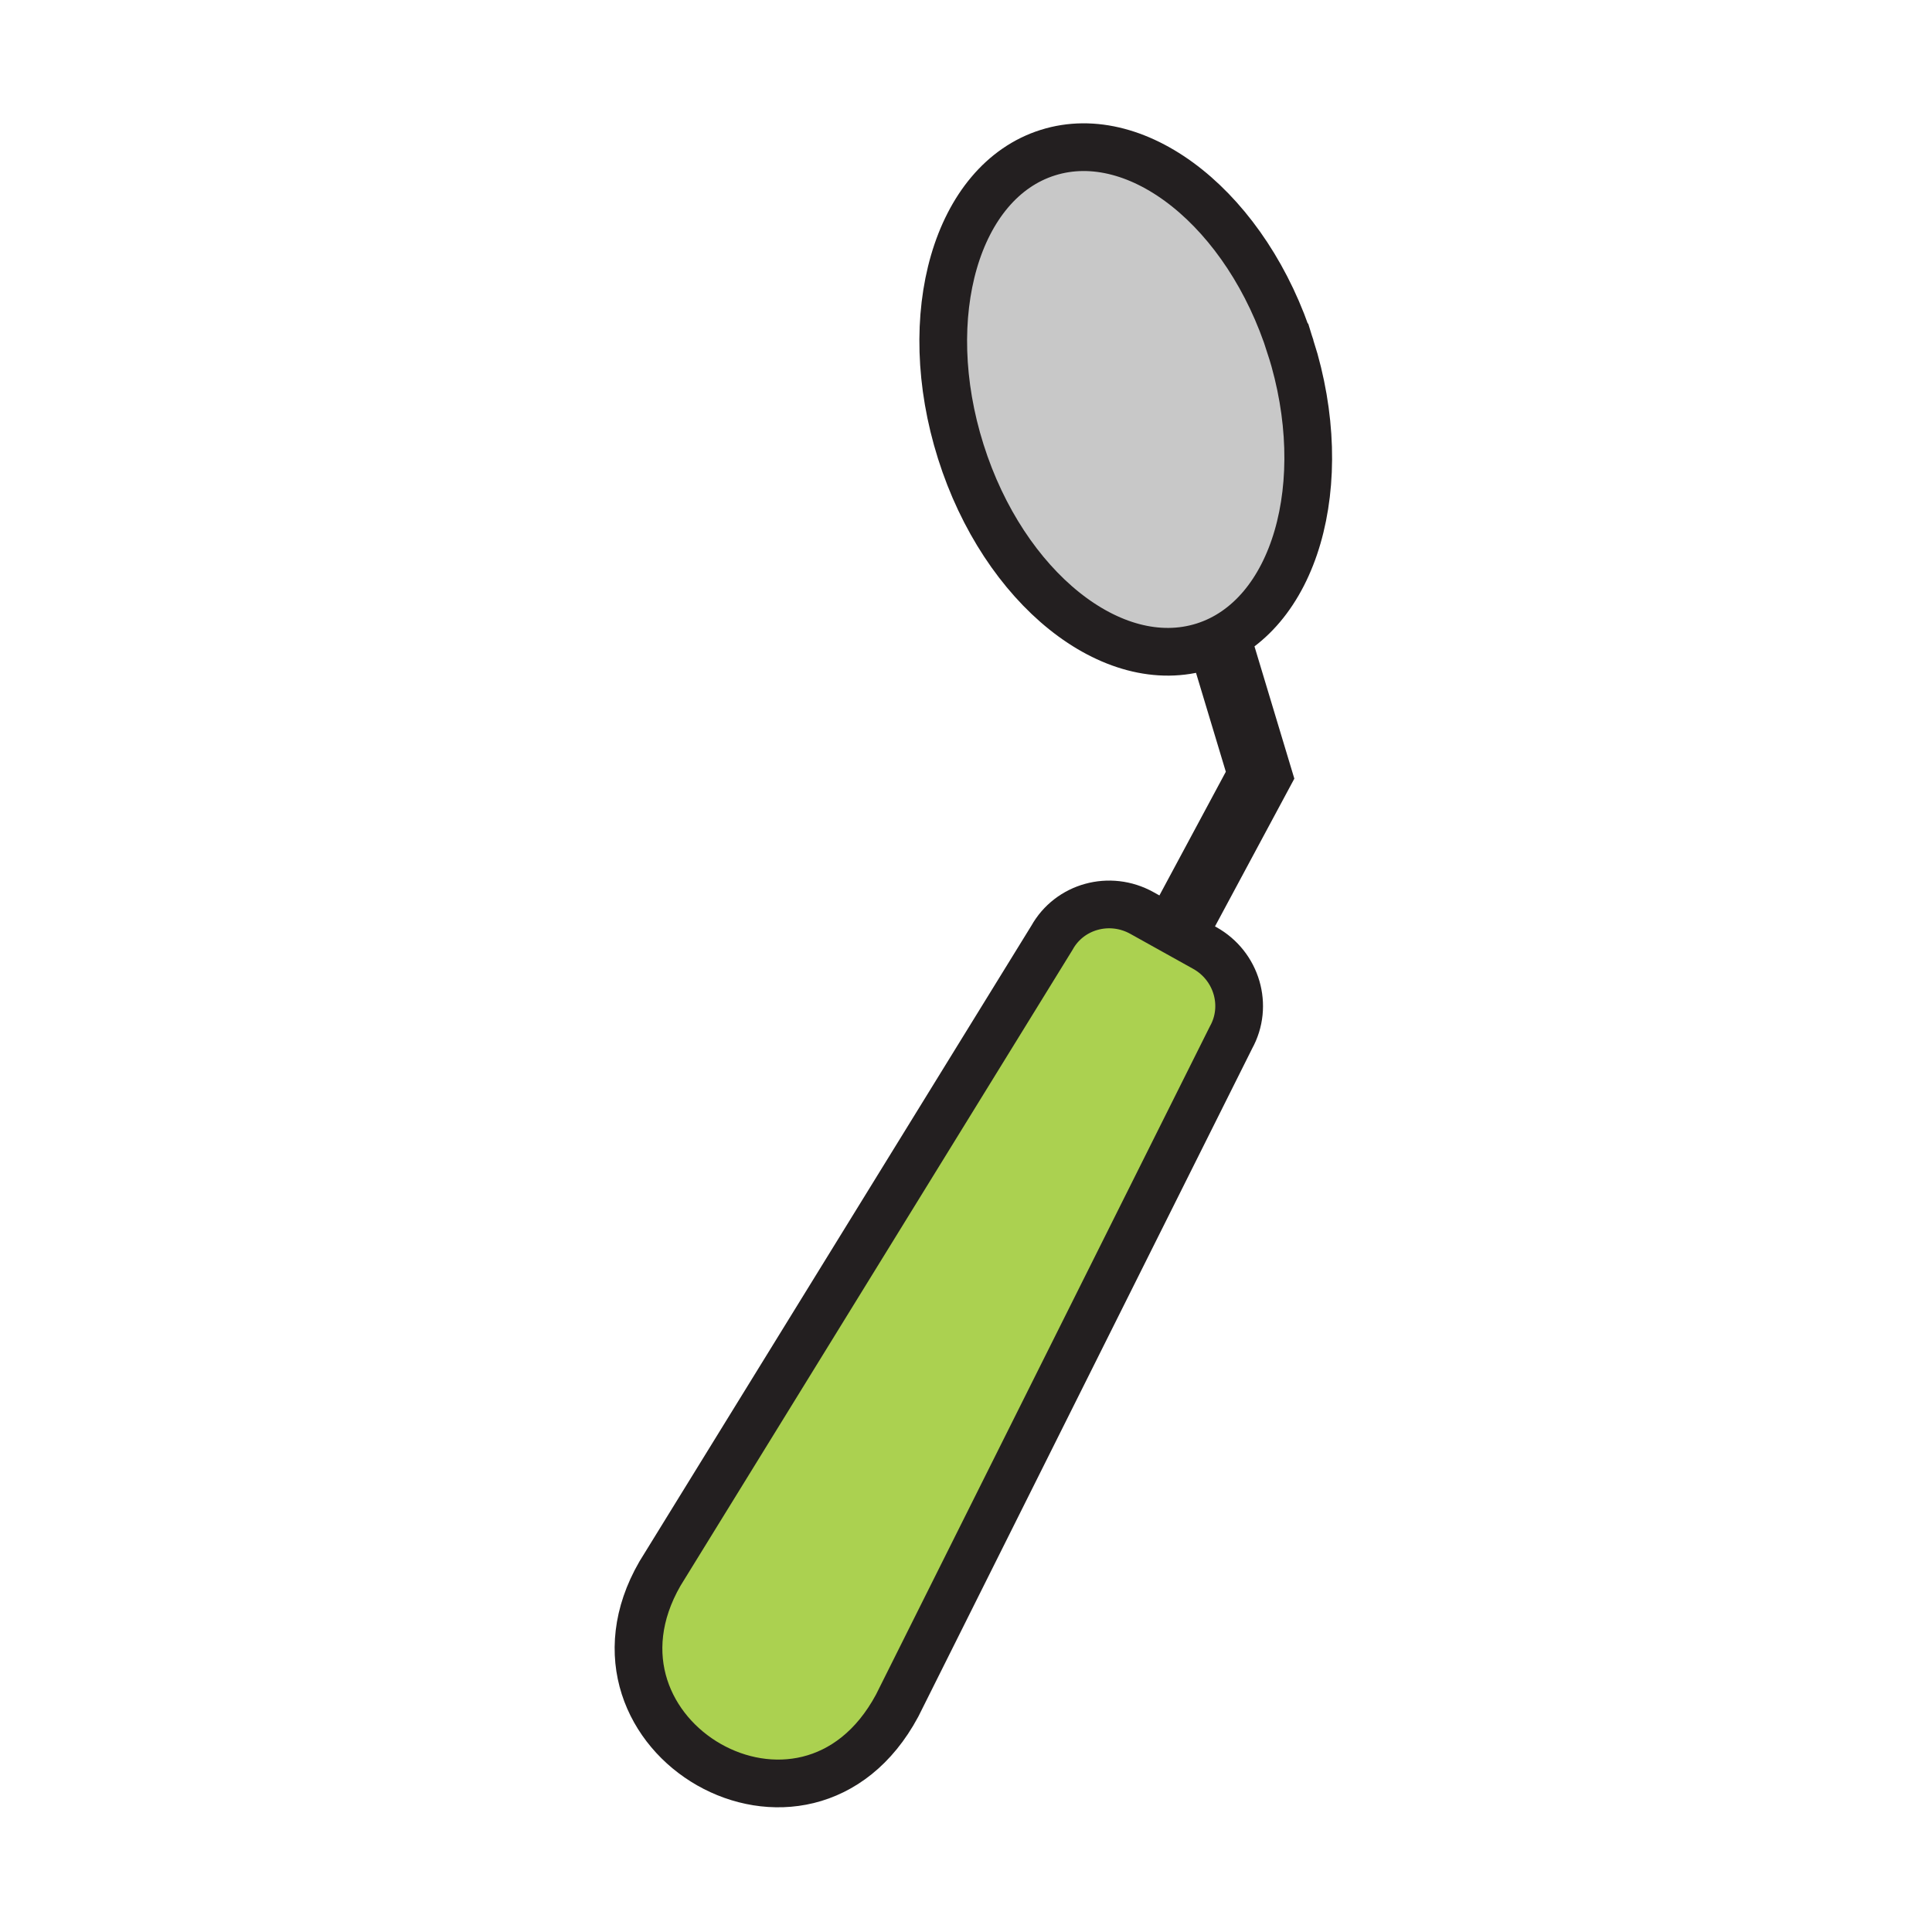 <svg xmlns="http://www.w3.org/2000/svg" width="850.394" height="850.394" viewBox="0 0 850.394 850.394" overflow="visible"><path d="M502.6 401.85l27.69 15.42c14.11 7.86 19.28 25.48 11.56 39.38L394.87 750.79c-40.33 74.979-145.7 13.57-104.4-58.11l172.56-279.91c7.72-13.89 25.44-18.77 39.57-10.92z" fill="#abd150"/><path d="M568.12 152.9c18.95 59.99 1.8 118.9-38.29 131.57-40.11 12.67-87.99-25.7-106.93-85.7-18.96-60-1.82-118.91 38.28-131.57 40.1-12.67 87.98 25.69 106.94 85.7z" fill="#c8c8c8"/><g fill="none" stroke="#231f20"><path d="M394.87 750.79c-40.33 74.979-145.7 13.57-104.4-58.11l172.56-279.91c7.72-13.89 25.439-18.77 39.569-10.92l27.69 15.42c14.11 7.86 19.28 25.48 11.56 39.38L394.87 750.79zM568.12 152.9c18.95 59.99 1.8 118.9-38.29 131.57-40.11 12.67-87.99-25.7-106.93-85.7-18.96-60-1.82-118.91 38.28-131.57 40.1-12.67 87.98 25.69 106.94 85.7z" stroke-width="21"/><path stroke-width="28" d="M538 286l16.64 55.21L522 402"/></g><path fill="none" d="M0 0h850.394v850.394H0z"/></svg>